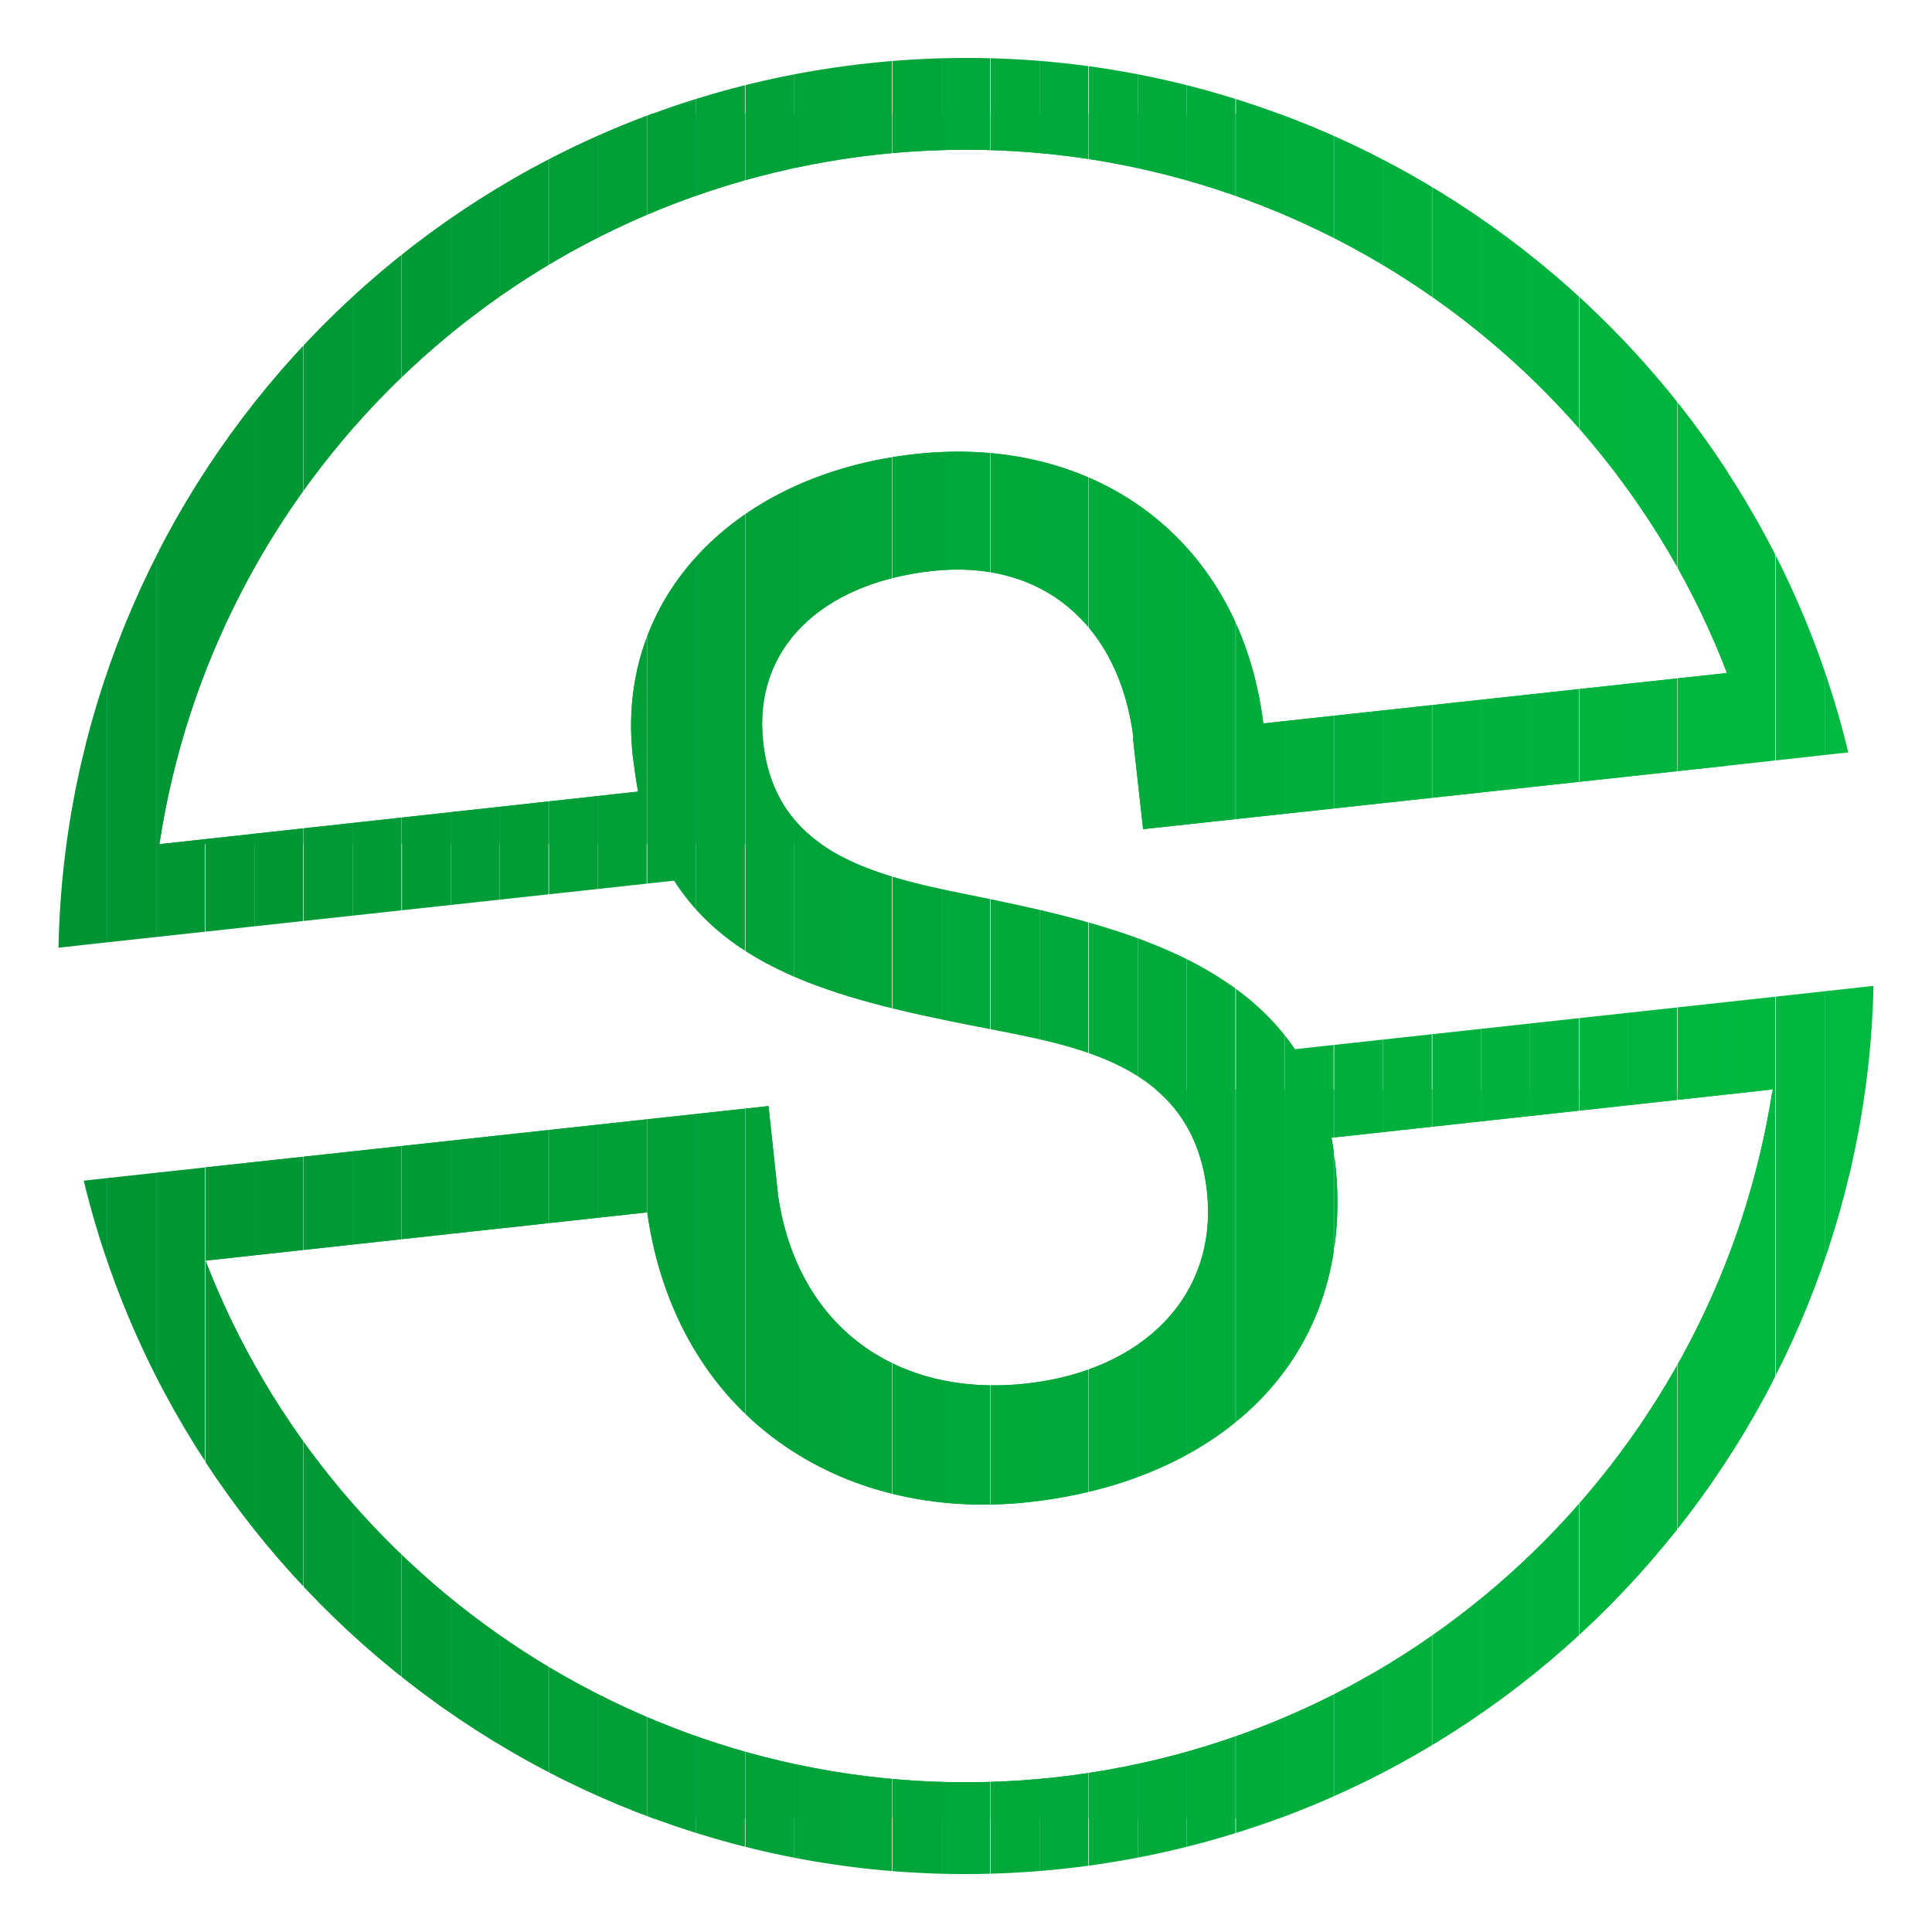 <?xml version="1.0" encoding="utf-8"?>
<!-- Generator: Adobe Illustrator 28.1.0, SVG Export Plug-In . SVG Version: 6.00 Build 0)  -->
<svg version="1.1" id="Layer_1" xmlns="http://www.w3.org/2000/svg" xmlns:xlink="http://www.w3.org/1999/xlink" x="0px" y="0px"
	 viewBox="0 0 360 360" style="enable-background:new 0 0 360 360;" xml:space="preserve">
<style type="text/css">
	.st0{clip-path:url(#SVGID_00000103236808272716149440000002871562836343603130_);fill:#009635;}
	.st1{clip-path:url(#SVGID_00000103236808272716149440000002871562836343603130_);fill:#009735;}
	.st2{clip-path:url(#SVGID_00000103236808272716149440000002871562836343603130_);fill:#009835;}
	.st3{clip-path:url(#SVGID_00000103236808272716149440000002871562836343603130_);fill:#009936;}
	.st4{clip-path:url(#SVGID_00000103236808272716149440000002871562836343603130_);fill:#009A36;}
	.st5{clip-path:url(#SVGID_00000103236808272716149440000002871562836343603130_);fill:#009B36;}
	.st6{clip-path:url(#SVGID_00000103236808272716149440000002871562836343603130_);fill:#009C37;}
	.st7{clip-path:url(#SVGID_00000103236808272716149440000002871562836343603130_);fill:#009D37;}
	.st8{clip-path:url(#SVGID_00000103236808272716149440000002871562836343603130_);fill:#009E37;}
	.st9{clip-path:url(#SVGID_00000103236808272716149440000002871562836343603130_);fill:#009F38;}
	.st10{clip-path:url(#SVGID_00000103236808272716149440000002871562836343603130_);fill:#00A038;}
	.st11{clip-path:url(#SVGID_00000103236808272716149440000002871562836343603130_);fill:#00A138;}
	.st12{clip-path:url(#SVGID_00000103236808272716149440000002871562836343603130_);fill:#00A239;}
	.st13{clip-path:url(#SVGID_00000103236808272716149440000002871562836343603130_);fill:#00A339;}
	.st14{clip-path:url(#SVGID_00000103236808272716149440000002871562836343603130_);fill:#00A439;}
	.st15{clip-path:url(#SVGID_00000103236808272716149440000002871562836343603130_);fill:#00A53A;}
	.st16{clip-path:url(#SVGID_00000103236808272716149440000002871562836343603130_);fill:#00A73A;}
	.st17{clip-path:url(#SVGID_00000103236808272716149440000002871562836343603130_);fill:#00A83A;}
	.st18{clip-path:url(#SVGID_00000103236808272716149440000002871562836343603130_);fill:#00A93B;}
	.st19{clip-path:url(#SVGID_00000103236808272716149440000002871562836343603130_);fill:#00AA3B;}
	.st20{clip-path:url(#SVGID_00000103236808272716149440000002871562836343603130_);fill:#00AB3B;}
	.st21{clip-path:url(#SVGID_00000103236808272716149440000002871562836343603130_);fill:#00AC3C;}
	.st22{clip-path:url(#SVGID_00000103236808272716149440000002871562836343603130_);fill:#00AD3C;}
	.st23{clip-path:url(#SVGID_00000103236808272716149440000002871562836343603130_);fill:#00AE3C;}
	.st24{clip-path:url(#SVGID_00000103236808272716149440000002871562836343603130_);fill:#00AF3D;}
	.st25{clip-path:url(#SVGID_00000103236808272716149440000002871562836343603130_);fill:#00B03D;}
	.st26{clip-path:url(#SVGID_00000103236808272716149440000002871562836343603130_);fill:#00B13D;}
	.st27{clip-path:url(#SVGID_00000103236808272716149440000002871562836343603130_);fill:#00B23E;}
	.st28{clip-path:url(#SVGID_00000103236808272716149440000002871562836343603130_);fill:#00B33E;}
	.st29{clip-path:url(#SVGID_00000103236808272716149440000002871562836343603130_);fill:#00B43E;}
	.st30{clip-path:url(#SVGID_00000103236808272716149440000002871562836343603130_);fill:#00B53F;}
	.st31{clip-path:url(#SVGID_00000103236808272716149440000002871562836343603130_);fill:#00B63F;}
	.st32{clip-path:url(#SVGID_00000103236808272716149440000002871562836343603130_);fill:#00B73F;}
	.st33{clip-path:url(#SVGID_00000103236808272716149440000002871562836343603130_);fill:#009434;}
	.st34{clip-path:url(#SVGID_00000103236808272716149440000002871562836343603130_);fill:#009534;}
	.st35{clip-path:url(#SVGID_00000103236808272716149440000002871562836343603130_);fill:#00B840;}
	.st36{clip-path:url(#SVGID_00000103236808272716149440000002871562836343603130_);fill:#00B940;}
</style>
<g>
	<g>
		<defs>
			<path id="SVGID_1_" d="M331.9,185.6L331.9,185.6l-90.6,9.9c-12.6-18.6-38.1-24.2-60.9-28.8c-18.5-3.7-36-8.2-38.2-28.5
				c-1.9-17.3,10.8-29.5,31.4-31.8c20.6-2.3,34.9,10,37.6,31l-0.1,0l1.9,17.1l114.2-12.4l0,0l17.2-1.9
				C324.8,58.8,247.1,2.5,161.7,11.8C76.2,21.1,12.5,92.8,10.9,176.6l5.3-0.6l109.4-11.9c11.5,18,34.1,22.9,60.1,27.9
				c16.8,3.3,36.7,7.3,39.2,30c2.1,19.5-12,33.4-33.6,35.8c-24.5,2.7-42.7-10.8-46.3-34.9l-1.8-16.8l-110.2,12l0,0L15.6,220
				c19.7,81.3,97.4,137.5,182.7,128.2c85.3-9.3,149-80.9,150.8-164.5L331.9,185.6z M29.7,157.3C39.8,90.7,93.5,36.5,163.5,28.8
				c70-7.6,134.2,33.8,158.3,96.6l-86.4,9.4c-4.2-34.1-31.1-53.9-64.8-50.2c-33.6,3.7-55.9,26.6-52.7,56.2c0.3,2.3,0.6,4.6,1,6.7
				L29.7,157.3z M196.5,331.2c-69.9,7.6-134-33.6-158.2-96.3l82.3-9c5.4,38,36,57.8,71.1,54c35.5-3.9,61.1-26.6,57.1-63.2
				c-0.2-1.6-0.4-3.2-0.7-4.7l82.2-9C320.1,269.4,266.4,323.5,196.5,331.2z"/>
		</defs>
		<clipPath id="SVGID_00000009572283600248277030000006878160135499564991_">
			<use xlink:href="#SVGID_1_"  style="overflow:visible;"/>
		</clipPath>
		
			<rect x="38.2" y="203" style="clip-path:url(#SVGID_00000009572283600248277030000006878160135499564991_);fill:#009635;" width="0" height="135.8"/>
		
			<rect x="38.3" y="203" style="clip-path:url(#SVGID_00000009572283600248277030000006878160135499564991_);fill:#009735;" width="9.1" height="135.8"/>
		
			<rect x="47.4" y="203" style="clip-path:url(#SVGID_00000009572283600248277030000006878160135499564991_);fill:#009835;" width="9.1" height="135.8"/>
		
			<rect x="56.6" y="203" style="clip-path:url(#SVGID_00000009572283600248277030000006878160135499564991_);fill:#009936;" width="9.1" height="135.8"/>
		
			<rect x="65.7" y="203" style="clip-path:url(#SVGID_00000009572283600248277030000006878160135499564991_);fill:#009A36;" width="9.1" height="135.8"/>
		
			<rect x="74.9" y="203" style="clip-path:url(#SVGID_00000009572283600248277030000006878160135499564991_);fill:#009B36;" width="9.1" height="135.8"/>
		
			<rect x="84" y="203" style="clip-path:url(#SVGID_00000009572283600248277030000006878160135499564991_);fill:#009C37;" width="9.1" height="135.8"/>
		
			<rect x="93.1" y="203" style="clip-path:url(#SVGID_00000009572283600248277030000006878160135499564991_);fill:#009D37;" width="9.1" height="135.8"/>
		
			<rect x="102.3" y="203" style="clip-path:url(#SVGID_00000009572283600248277030000006878160135499564991_);fill:#009E37;" width="9.1" height="135.8"/>
		
			<rect x="111.4" y="203" style="clip-path:url(#SVGID_00000009572283600248277030000006878160135499564991_);fill:#009F38;" width="9.1" height="135.8"/>
		
			<rect x="120.6" y="203" style="clip-path:url(#SVGID_00000009572283600248277030000006878160135499564991_);fill:#00A038;" width="9.1" height="135.8"/>
		
			<rect x="129.7" y="203" style="clip-path:url(#SVGID_00000009572283600248277030000006878160135499564991_);fill:#00A138;" width="9.1" height="135.8"/>
		
			<rect x="138.9" y="203" style="clip-path:url(#SVGID_00000009572283600248277030000006878160135499564991_);fill:#00A239;" width="9.1" height="135.8"/>
		
			<rect x="148" y="203" style="clip-path:url(#SVGID_00000009572283600248277030000006878160135499564991_);fill:#00A339;" width="9.1" height="135.8"/>
		
			<rect x="157.1" y="203" style="clip-path:url(#SVGID_00000009572283600248277030000006878160135499564991_);fill:#00A439;" width="9.1" height="135.8"/>
		
			<rect x="166.3" y="203" style="clip-path:url(#SVGID_00000009572283600248277030000006878160135499564991_);fill:#00A53A;" width="9.1" height="135.8"/>
		
			<rect x="175.4" y="203" style="clip-path:url(#SVGID_00000009572283600248277030000006878160135499564991_);fill:#00A73A;" width="9.1" height="135.8"/>
		
			<rect x="184.6" y="203" style="clip-path:url(#SVGID_00000009572283600248277030000006878160135499564991_);fill:#00A83A;" width="9.1" height="135.8"/>
		
			<rect x="193.7" y="203" style="clip-path:url(#SVGID_00000009572283600248277030000006878160135499564991_);fill:#00A93B;" width="9.1" height="135.8"/>
		
			<rect x="202.9" y="203" style="clip-path:url(#SVGID_00000009572283600248277030000006878160135499564991_);fill:#00AA3B;" width="9.1" height="135.8"/>
		
			<rect x="212" y="203" style="clip-path:url(#SVGID_00000009572283600248277030000006878160135499564991_);fill:#00AB3B;" width="9.1" height="135.8"/>
		
			<rect x="221.1" y="203" style="clip-path:url(#SVGID_00000009572283600248277030000006878160135499564991_);fill:#00AC3C;" width="9.1" height="135.8"/>
		
			<rect x="230.3" y="203" style="clip-path:url(#SVGID_00000009572283600248277030000006878160135499564991_);fill:#00AD3C;" width="9.1" height="135.8"/>
		
			<rect x="239.4" y="203" style="clip-path:url(#SVGID_00000009572283600248277030000006878160135499564991_);fill:#00AE3C;" width="9.1" height="135.8"/>
		
			<rect x="248.6" y="203" style="clip-path:url(#SVGID_00000009572283600248277030000006878160135499564991_);fill:#00AF3D;" width="9.1" height="135.8"/>
		
			<rect x="257.7" y="203" style="clip-path:url(#SVGID_00000009572283600248277030000006878160135499564991_);fill:#00B03D;" width="9.1" height="135.8"/>
		
			<rect x="266.9" y="203" style="clip-path:url(#SVGID_00000009572283600248277030000006878160135499564991_);fill:#00B13D;" width="9.1" height="135.8"/>
		
			<rect x="276" y="203" style="clip-path:url(#SVGID_00000009572283600248277030000006878160135499564991_);fill:#00B23E;" width="9.1" height="135.8"/>
		
			<rect x="285.1" y="203" style="clip-path:url(#SVGID_00000009572283600248277030000006878160135499564991_);fill:#00B33E;" width="9.1" height="135.8"/>
		
			<rect x="294.3" y="203" style="clip-path:url(#SVGID_00000009572283600248277030000006878160135499564991_);fill:#00B43E;" width="9.1" height="135.8"/>
		
			<rect x="303.4" y="203" style="clip-path:url(#SVGID_00000009572283600248277030000006878160135499564991_);fill:#00B53F;" width="9.1" height="135.8"/>
		
			<rect x="312.6" y="203" style="clip-path:url(#SVGID_00000009572283600248277030000006878160135499564991_);fill:#00B63F;" width="9.1" height="135.8"/>
		
			<rect x="321.7" y="203" style="clip-path:url(#SVGID_00000009572283600248277030000006878160135499564991_);fill:#00B73F;" width="8.5" height="135.8"/>
		
			<rect x="29.7" y="21.2" style="clip-path:url(#SVGID_00000009572283600248277030000006878160135499564991_);fill:#009635;" width="8.6" height="136.1"/>
		
			<rect x="38.3" y="21.2" style="clip-path:url(#SVGID_00000009572283600248277030000006878160135499564991_);fill:#009735;" width="9.1" height="136.1"/>
		
			<rect x="47.4" y="21.2" style="clip-path:url(#SVGID_00000009572283600248277030000006878160135499564991_);fill:#009835;" width="9.1" height="136.1"/>
		
			<rect x="56.6" y="21.2" style="clip-path:url(#SVGID_00000009572283600248277030000006878160135499564991_);fill:#009936;" width="9.1" height="136.1"/>
		
			<rect x="65.7" y="21.2" style="clip-path:url(#SVGID_00000009572283600248277030000006878160135499564991_);fill:#009A36;" width="9.1" height="136.1"/>
		
			<rect x="74.9" y="21.2" style="clip-path:url(#SVGID_00000009572283600248277030000006878160135499564991_);fill:#009B36;" width="9.1" height="136.1"/>
		
			<rect x="84" y="21.2" style="clip-path:url(#SVGID_00000009572283600248277030000006878160135499564991_);fill:#009C37;" width="9.1" height="136.1"/>
		
			<rect x="93.1" y="21.2" style="clip-path:url(#SVGID_00000009572283600248277030000006878160135499564991_);fill:#009D37;" width="9.1" height="136.1"/>
		
			<rect x="102.3" y="21.2" style="clip-path:url(#SVGID_00000009572283600248277030000006878160135499564991_);fill:#009E37;" width="9.1" height="136.1"/>
		
			<rect x="111.4" y="21.2" style="clip-path:url(#SVGID_00000009572283600248277030000006878160135499564991_);fill:#009F38;" width="9.1" height="136.1"/>
		
			<rect x="120.6" y="21.2" style="clip-path:url(#SVGID_00000009572283600248277030000006878160135499564991_);fill:#00A038;" width="9.1" height="136.1"/>
		
			<rect x="129.7" y="21.2" style="clip-path:url(#SVGID_00000009572283600248277030000006878160135499564991_);fill:#00A138;" width="9.1" height="136.1"/>
		
			<rect x="138.9" y="21.2" style="clip-path:url(#SVGID_00000009572283600248277030000006878160135499564991_);fill:#00A239;" width="9.1" height="136.1"/>
		
			<rect x="148" y="21.2" style="clip-path:url(#SVGID_00000009572283600248277030000006878160135499564991_);fill:#00A339;" width="9.1" height="136.1"/>
		
			<rect x="157.1" y="21.2" style="clip-path:url(#SVGID_00000009572283600248277030000006878160135499564991_);fill:#00A439;" width="9.1" height="136.1"/>
		
			<rect x="166.3" y="21.2" style="clip-path:url(#SVGID_00000009572283600248277030000006878160135499564991_);fill:#00A53A;" width="9.1" height="136.1"/>
		
			<rect x="175.4" y="21.2" style="clip-path:url(#SVGID_00000009572283600248277030000006878160135499564991_);fill:#00A73A;" width="9.1" height="136.1"/>
		
			<rect x="184.6" y="21.2" style="clip-path:url(#SVGID_00000009572283600248277030000006878160135499564991_);fill:#00A83A;" width="9.1" height="136.1"/>
		
			<rect x="193.7" y="21.2" style="clip-path:url(#SVGID_00000009572283600248277030000006878160135499564991_);fill:#00A93B;" width="9.1" height="136.1"/>
		
			<rect x="202.9" y="21.2" style="clip-path:url(#SVGID_00000009572283600248277030000006878160135499564991_);fill:#00AA3B;" width="9.1" height="136.1"/>
		
			<rect x="212" y="21.2" style="clip-path:url(#SVGID_00000009572283600248277030000006878160135499564991_);fill:#00AB3B;" width="9.1" height="136.1"/>
		
			<rect x="221.1" y="21.2" style="clip-path:url(#SVGID_00000009572283600248277030000006878160135499564991_);fill:#00AC3C;" width="9.1" height="136.1"/>
		
			<rect x="230.3" y="21.2" style="clip-path:url(#SVGID_00000009572283600248277030000006878160135499564991_);fill:#00AD3C;" width="9.1" height="136.1"/>
		
			<rect x="239.4" y="21.2" style="clip-path:url(#SVGID_00000009572283600248277030000006878160135499564991_);fill:#00AE3C;" width="9.1" height="136.1"/>
		
			<rect x="248.6" y="21.2" style="clip-path:url(#SVGID_00000009572283600248277030000006878160135499564991_);fill:#00AF3D;" width="9.1" height="136.1"/>
		
			<rect x="257.7" y="21.2" style="clip-path:url(#SVGID_00000009572283600248277030000006878160135499564991_);fill:#00B03D;" width="9.1" height="136.1"/>
		
			<rect x="266.9" y="21.2" style="clip-path:url(#SVGID_00000009572283600248277030000006878160135499564991_);fill:#00B13D;" width="9.1" height="136.1"/>
		
			<rect x="276" y="21.2" style="clip-path:url(#SVGID_00000009572283600248277030000006878160135499564991_);fill:#00B23E;" width="9.1" height="136.1"/>
		
			<rect x="285.1" y="21.2" style="clip-path:url(#SVGID_00000009572283600248277030000006878160135499564991_);fill:#00B33E;" width="9.1" height="136.1"/>
		
			<rect x="294.3" y="21.2" style="clip-path:url(#SVGID_00000009572283600248277030000006878160135499564991_);fill:#00B43E;" width="9.1" height="136.1"/>
		
			<rect x="303.4" y="21.2" style="clip-path:url(#SVGID_00000009572283600248277030000006878160135499564991_);fill:#00B53F;" width="9.1" height="136.1"/>
		
			<rect x="312.6" y="21.2" style="clip-path:url(#SVGID_00000009572283600248277030000006878160135499564991_);fill:#00B63F;" width="9.1" height="136.1"/>
		
			<rect x="321.7" y="21.2" style="clip-path:url(#SVGID_00000009572283600248277030000006878160135499564991_);fill:#00B73F;" width="0.2" height="136.1"/>
		<path style="clip-path:url(#SVGID_00000009572283600248277030000006878160135499564991_);fill:#009434;" d="M10.9,2.5v355.1V2.5z"
			/>
		
			<rect x="10.9" y="2.5" style="clip-path:url(#SVGID_00000009572283600248277030000006878160135499564991_);fill:#009434;" width="9.1" height="355.1"/>
		
			<rect x="20" y="2.5" style="clip-path:url(#SVGID_00000009572283600248277030000006878160135499564991_);fill:#009534;" width="9.1" height="355.1"/>
		
			<rect x="29.1" y="2.5" style="clip-path:url(#SVGID_00000009572283600248277030000006878160135499564991_);fill:#009635;" width="9.1" height="355.1"/>
		
			<rect x="38.3" y="2.5" style="clip-path:url(#SVGID_00000009572283600248277030000006878160135499564991_);fill:#009735;" width="9.1" height="355.1"/>
		
			<rect x="47.4" y="2.5" style="clip-path:url(#SVGID_00000009572283600248277030000006878160135499564991_);fill:#009835;" width="9.1" height="355.1"/>
		
			<rect x="56.6" y="2.5" style="clip-path:url(#SVGID_00000009572283600248277030000006878160135499564991_);fill:#009936;" width="9.1" height="355.1"/>
		
			<rect x="65.7" y="2.5" style="clip-path:url(#SVGID_00000009572283600248277030000006878160135499564991_);fill:#009A36;" width="9.1" height="355.1"/>
		
			<rect x="74.9" y="2.5" style="clip-path:url(#SVGID_00000009572283600248277030000006878160135499564991_);fill:#009B36;" width="9.1" height="355.1"/>
		
			<rect x="84" y="2.5" style="clip-path:url(#SVGID_00000009572283600248277030000006878160135499564991_);fill:#009C37;" width="9.1" height="355.1"/>
		
			<rect x="93.1" y="2.5" style="clip-path:url(#SVGID_00000009572283600248277030000006878160135499564991_);fill:#009D37;" width="9.1" height="355.1"/>
		
			<rect x="102.3" y="2.5" style="clip-path:url(#SVGID_00000009572283600248277030000006878160135499564991_);fill:#009E37;" width="9.1" height="355.1"/>
		
			<rect x="111.4" y="2.5" style="clip-path:url(#SVGID_00000009572283600248277030000006878160135499564991_);fill:#009F38;" width="9.1" height="355.1"/>
		
			<rect x="120.6" y="2.5" style="clip-path:url(#SVGID_00000009572283600248277030000006878160135499564991_);fill:#00A038;" width="9.1" height="355.1"/>
		
			<rect x="129.7" y="2.5" style="clip-path:url(#SVGID_00000009572283600248277030000006878160135499564991_);fill:#00A138;" width="9.1" height="355.1"/>
		
			<rect x="138.9" y="2.5" style="clip-path:url(#SVGID_00000009572283600248277030000006878160135499564991_);fill:#00A239;" width="9.1" height="355.1"/>
		
			<rect x="148" y="2.5" style="clip-path:url(#SVGID_00000009572283600248277030000006878160135499564991_);fill:#00A339;" width="9.1" height="355.1"/>
		
			<rect x="157.1" y="2.5" style="clip-path:url(#SVGID_00000009572283600248277030000006878160135499564991_);fill:#00A439;" width="9.1" height="355.1"/>
		
			<rect x="166.3" y="2.5" style="clip-path:url(#SVGID_00000009572283600248277030000006878160135499564991_);fill:#00A53A;" width="9.1" height="355.1"/>
		
			<rect x="175.4" y="2.5" style="clip-path:url(#SVGID_00000009572283600248277030000006878160135499564991_);fill:#00A73A;" width="9.1" height="355.1"/>
		
			<rect x="184.6" y="2.5" style="clip-path:url(#SVGID_00000009572283600248277030000006878160135499564991_);fill:#00A83A;" width="9.1" height="355.1"/>
		
			<rect x="193.7" y="2.5" style="clip-path:url(#SVGID_00000009572283600248277030000006878160135499564991_);fill:#00A93B;" width="9.1" height="355.1"/>
		
			<rect x="202.9" y="2.5" style="clip-path:url(#SVGID_00000009572283600248277030000006878160135499564991_);fill:#00AA3B;" width="9.1" height="355.1"/>
		
			<rect x="212" y="2.5" style="clip-path:url(#SVGID_00000009572283600248277030000006878160135499564991_);fill:#00AB3B;" width="9.1" height="355.1"/>
		
			<rect x="221.1" y="2.5" style="clip-path:url(#SVGID_00000009572283600248277030000006878160135499564991_);fill:#00AC3C;" width="9.1" height="355.1"/>
		
			<rect x="230.3" y="2.5" style="clip-path:url(#SVGID_00000009572283600248277030000006878160135499564991_);fill:#00AD3C;" width="9.1" height="355.1"/>
		
			<rect x="239.4" y="2.5" style="clip-path:url(#SVGID_00000009572283600248277030000006878160135499564991_);fill:#00AE3C;" width="9.1" height="355.1"/>
		
			<rect x="248.6" y="2.5" style="clip-path:url(#SVGID_00000009572283600248277030000006878160135499564991_);fill:#00AF3D;" width="9.1" height="355.1"/>
		
			<rect x="257.7" y="2.5" style="clip-path:url(#SVGID_00000009572283600248277030000006878160135499564991_);fill:#00B03D;" width="9.1" height="355.1"/>
		
			<rect x="266.9" y="2.5" style="clip-path:url(#SVGID_00000009572283600248277030000006878160135499564991_);fill:#00B13D;" width="9.1" height="355.1"/>
		
			<rect x="276" y="2.5" style="clip-path:url(#SVGID_00000009572283600248277030000006878160135499564991_);fill:#00B23E;" width="9.1" height="355.1"/>
		
			<rect x="285.1" y="2.5" style="clip-path:url(#SVGID_00000009572283600248277030000006878160135499564991_);fill:#00B33E;" width="9.1" height="355.1"/>
		
			<rect x="294.3" y="2.5" style="clip-path:url(#SVGID_00000009572283600248277030000006878160135499564991_);fill:#00B43E;" width="9.1" height="355.1"/>
		
			<rect x="303.4" y="2.5" style="clip-path:url(#SVGID_00000009572283600248277030000006878160135499564991_);fill:#00B53F;" width="9.1" height="355.1"/>
		
			<rect x="312.6" y="2.5" style="clip-path:url(#SVGID_00000009572283600248277030000006878160135499564991_);fill:#00B63F;" width="9.1" height="355.1"/>
		
			<rect x="321.7" y="2.5" style="clip-path:url(#SVGID_00000009572283600248277030000006878160135499564991_);fill:#00B73F;" width="9.1" height="355.1"/>
		
			<rect x="330.9" y="2.5" style="clip-path:url(#SVGID_00000009572283600248277030000006878160135499564991_);fill:#00B840;" width="9.1" height="355.1"/>
		
			<rect x="340" y="2.5" style="clip-path:url(#SVGID_00000009572283600248277030000006878160135499564991_);fill:#00B940;" width="9.1" height="355.1"/>
		<path style="clip-path:url(#SVGID_00000009572283600248277030000006878160135499564991_);fill:#00B940;" d="M349.1,357.5V2.5
			V357.5z"/>
	</g>
</g>
</svg>
